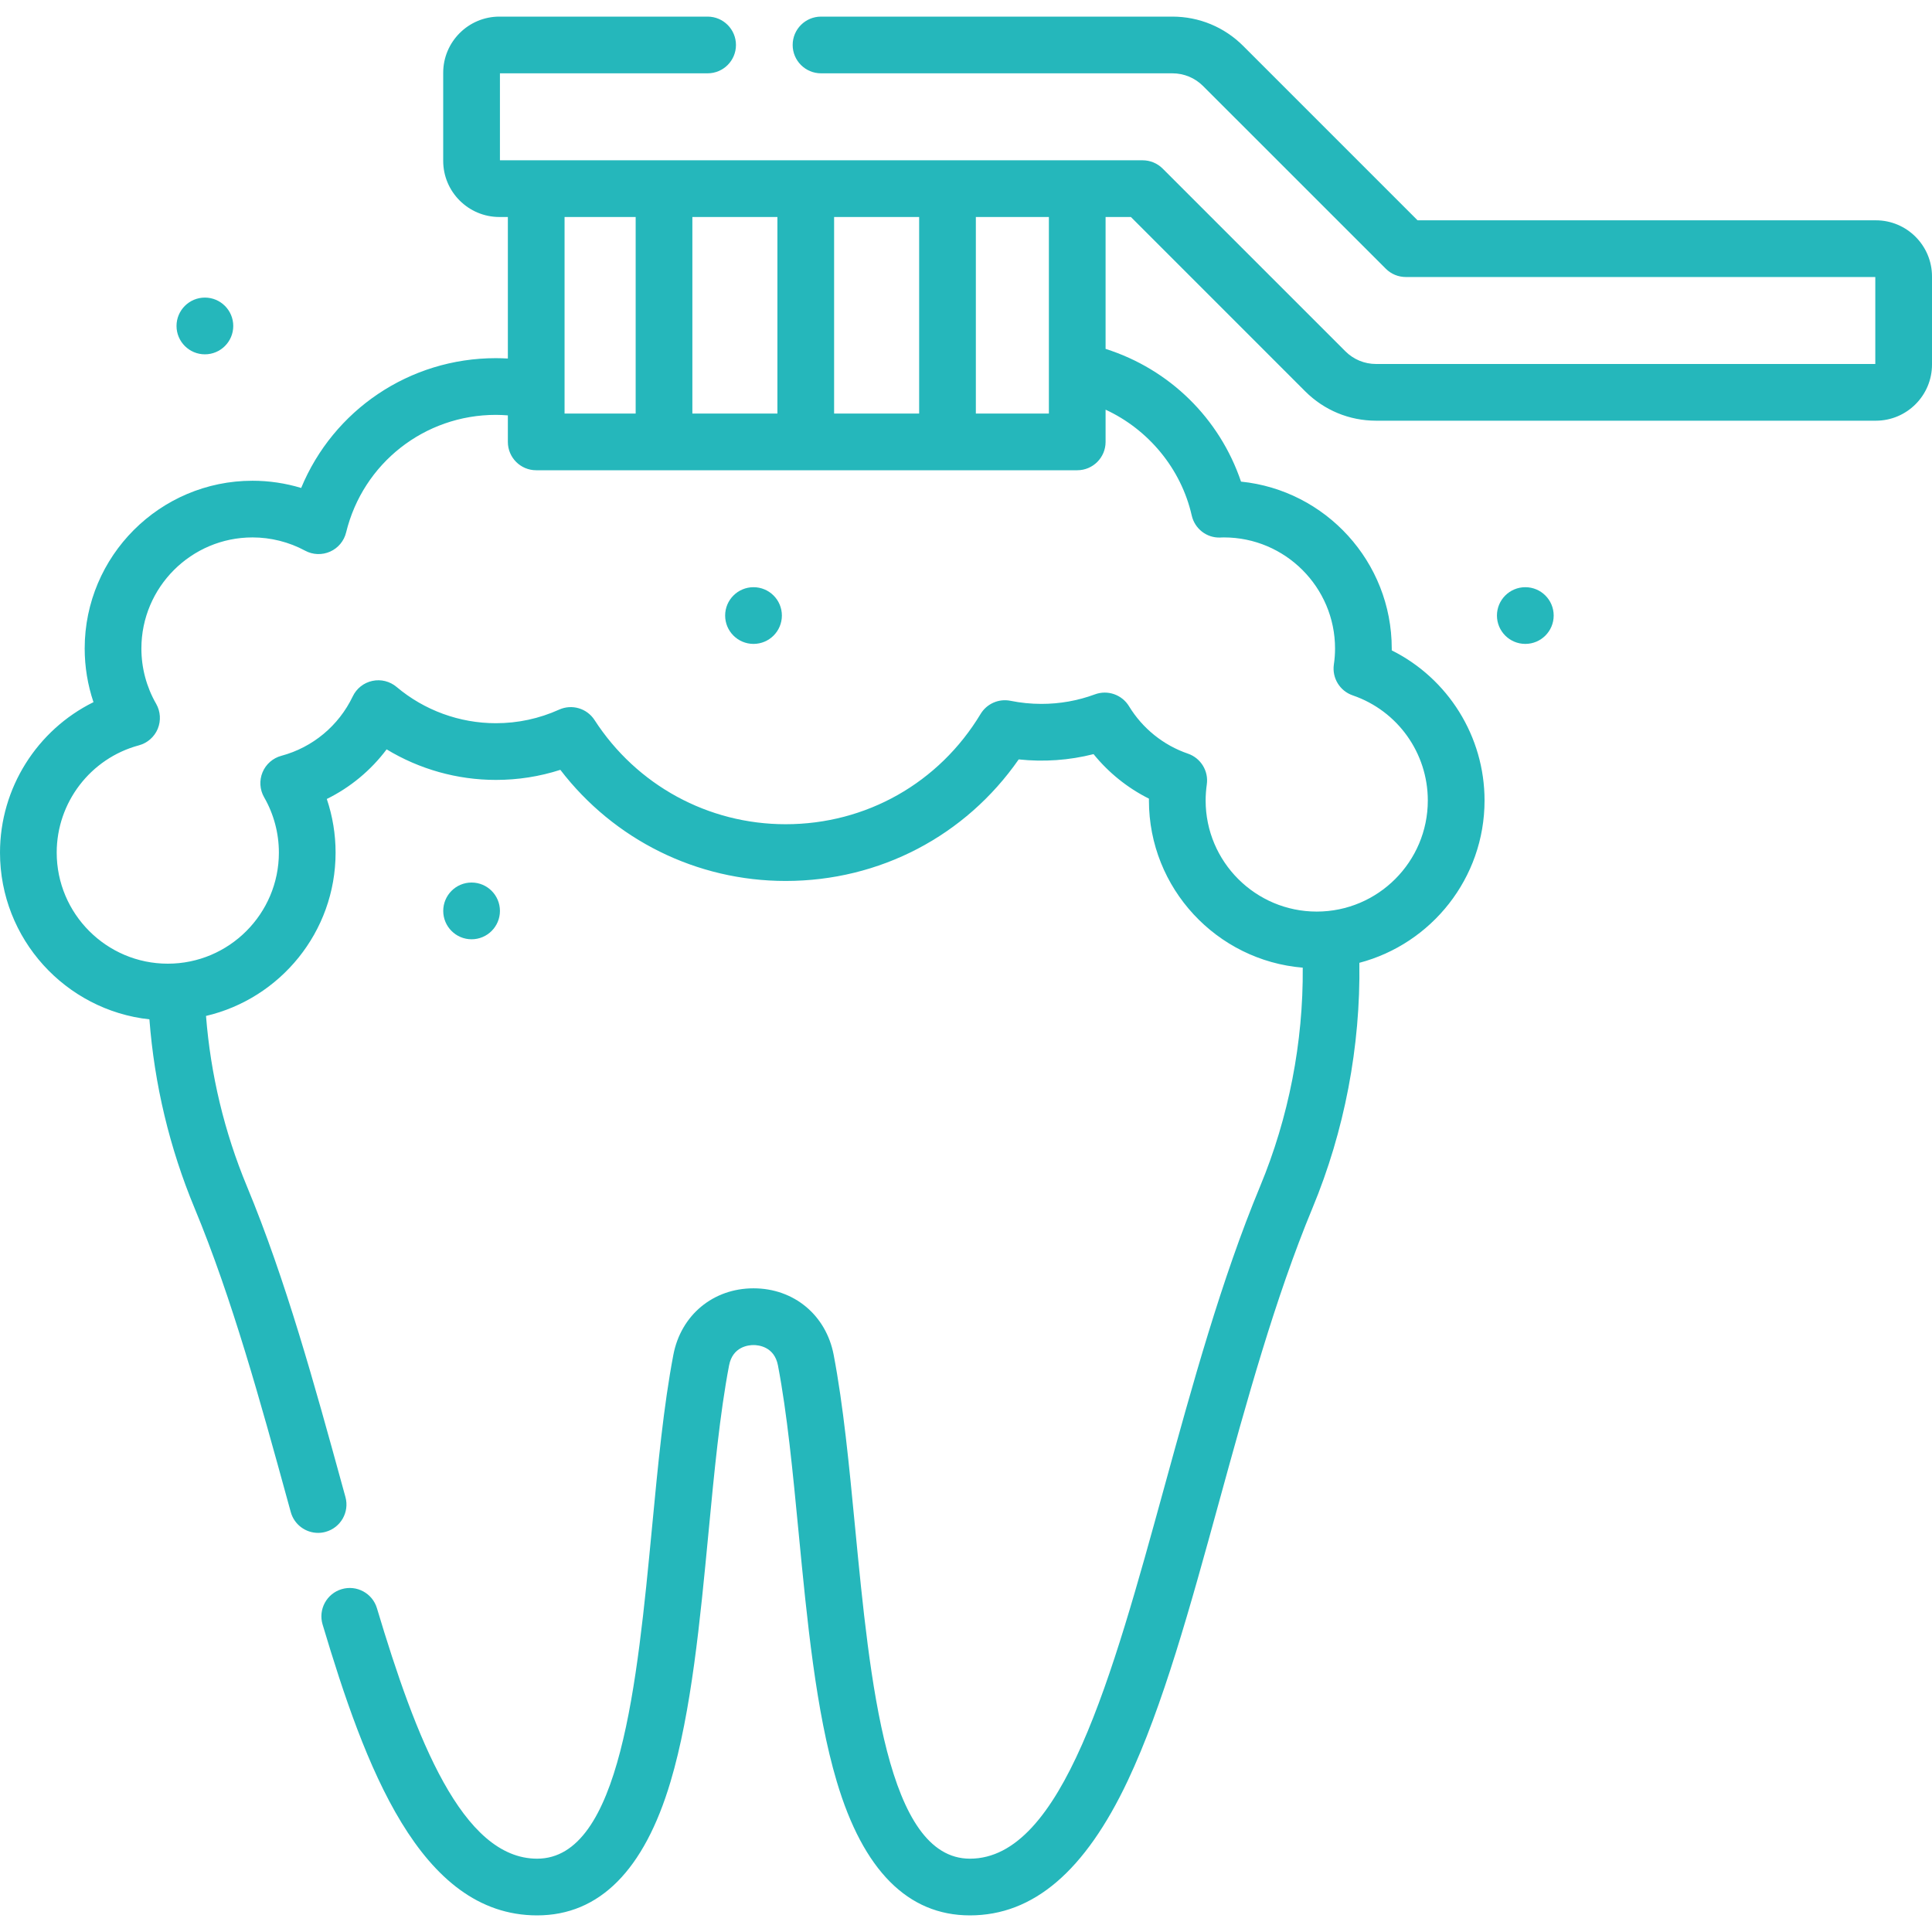 <?xml version="1.0" encoding="UTF-8"?> <svg xmlns="http://www.w3.org/2000/svg" width="60" height="60" viewBox="0 0 60 60" fill="none"><g clip-path="url(#clip0_20_135)"><path d="M6.363 11.004C6.849 11.004 7.244 10.609 7.244 10.123C7.244 9.637 6.849 9.242 6.363 9.242C5.877 9.242 5.482 9.637 5.482 10.123C5.482 10.609 5.877 11.004 6.363 11.004Z" fill="#25B7BB"></path><path d="M47.37 19.997C47.856 19.997 48.251 19.603 48.251 19.116C48.251 18.63 47.856 18.236 47.37 18.236C46.884 18.236 46.489 18.63 46.489 19.116C46.489 19.603 46.884 19.997 47.37 19.997Z" fill="#25B7BB"></path><path d="M14.645 29.17C15.132 29.17 15.526 28.775 15.526 28.289C15.526 27.803 15.132 27.408 14.645 27.408C14.159 27.408 13.765 27.803 13.765 28.289C13.765 28.775 14.159 29.17 14.645 29.17Z" fill="#25B7BB"></path><path d="M23.401 19.997C23.887 19.997 24.282 19.603 24.282 19.116C24.282 18.63 23.887 18.236 23.401 18.236C22.915 18.236 22.52 18.63 22.52 19.116C22.52 19.603 22.915 19.997 23.401 19.997Z" fill="#25B7BB"></path><path d="M58.257 6.842H44.024L38.609 1.427C38.022 0.84 37.24 0.516 36.409 0.516H25.498C25.012 0.516 24.617 0.91 24.617 1.397C24.617 1.883 25.012 2.277 25.498 2.277H36.409C36.77 2.277 37.109 2.418 37.364 2.673L43.037 8.345C43.202 8.511 43.426 8.603 43.659 8.603H58.239V11.304H42.735C42.375 11.304 42.035 11.163 41.78 10.908L36.108 5.236C35.943 5.071 35.719 4.978 35.485 4.978H15.526V2.277H21.975C22.462 2.277 22.856 1.883 22.856 1.397C22.856 0.911 22.462 0.516 21.975 0.516H15.508C14.547 0.516 13.764 1.298 13.764 2.26V4.996C13.764 5.957 14.547 6.739 15.508 6.739H15.772V11.134C15.648 11.128 15.524 11.123 15.4 11.123C12.714 11.123 10.353 12.738 9.353 15.154C8.865 15.006 8.354 14.93 7.841 14.93C4.967 14.93 2.63 17.267 2.63 20.141C2.63 20.709 2.723 21.271 2.903 21.806C1.154 22.67 0 24.471 0 26.478C0 29.158 2.034 31.372 4.64 31.657C4.796 33.682 5.266 35.65 6.041 37.515C7.205 40.318 8.09 43.537 8.945 46.65L9.03 46.958C9.137 47.349 9.492 47.605 9.878 47.605C9.956 47.605 10.034 47.595 10.112 47.573C10.581 47.444 10.857 46.96 10.728 46.491L10.643 46.183C9.773 43.018 8.874 39.744 7.667 36.839C6.968 35.157 6.542 33.379 6.398 31.551C8.701 31.012 10.422 28.943 10.422 26.478C10.422 25.91 10.329 25.348 10.149 24.813C10.88 24.453 11.517 23.925 12.007 23.272C13.024 23.889 14.199 24.221 15.4 24.221C16.087 24.221 16.757 24.116 17.402 23.908C19.069 26.081 21.635 27.359 24.399 27.359C27.321 27.359 29.985 25.958 31.637 23.584C32.417 23.668 33.208 23.612 33.961 23.42C34.43 23.998 35.017 24.471 35.682 24.803C35.682 24.822 35.681 24.841 35.681 24.86C35.681 27.587 37.787 29.83 40.458 30.052C40.476 32.368 40.022 34.706 39.135 36.84C37.928 39.745 37.029 43.018 36.159 46.183C34.528 52.117 32.988 57.723 30.121 57.723C27.548 57.723 27.021 52.253 26.555 47.427C26.368 45.488 26.192 43.656 25.89 42.074C25.654 40.84 24.654 40.01 23.401 40.01C23.401 40.01 23.401 40.01 23.401 40.01C22.148 40.01 21.148 40.84 20.912 42.074C20.61 43.659 20.434 45.495 20.249 47.439C19.788 52.259 19.267 57.723 16.681 57.723C14.354 57.723 12.915 53.984 11.706 49.944C11.566 49.478 11.075 49.214 10.61 49.353C10.144 49.492 9.879 49.983 10.018 50.449C11.326 54.821 13.028 59.484 16.681 59.484C18.611 59.484 20.005 58.086 20.825 55.329C21.473 53.149 21.742 50.331 22.002 47.606C22.183 45.705 22.355 43.909 22.642 42.404C22.754 41.817 23.251 41.772 23.401 41.772C23.551 41.772 24.048 41.817 24.16 42.404C24.447 43.906 24.619 45.699 24.802 47.596C25.065 50.323 25.337 53.143 25.986 55.325C26.806 58.085 28.197 59.484 30.121 59.484C32.091 59.484 33.695 58.115 35.025 55.298C36.116 52.986 36.962 49.908 37.857 46.65C38.713 43.537 39.597 40.318 40.761 37.515C41.755 35.122 42.255 32.497 42.216 29.901C44.451 29.313 46.104 27.276 46.104 24.86C46.104 22.867 44.97 21.071 43.222 20.198C43.222 20.179 43.222 20.16 43.222 20.141C43.222 17.446 41.166 15.223 38.541 14.957C37.875 12.993 36.324 11.467 34.335 10.835V6.739H35.121L40.535 12.154C41.123 12.741 41.904 13.065 42.735 13.065H58.257C59.218 13.065 60 12.283 60 11.322V8.585C60 7.624 59.218 6.842 58.257 6.842ZM25.904 12.843V6.739H28.545V12.843H25.904ZM21.502 12.843V6.739H24.143V12.843H21.502ZM19.741 6.739V12.843H17.533V6.739H19.741ZM37.01 16.008C37.103 16.419 37.473 16.71 37.896 16.694L37.93 16.692C37.957 16.692 37.984 16.69 38.011 16.69C39.913 16.69 41.461 18.238 41.461 20.14C41.461 20.303 41.449 20.471 41.424 20.638C41.364 21.056 41.61 21.459 42.011 21.596C43.405 22.074 44.342 23.385 44.342 24.86C44.342 26.762 42.795 28.31 40.892 28.31C38.99 28.31 37.442 26.762 37.442 24.86C37.442 24.697 37.455 24.53 37.478 24.363C37.539 23.945 37.292 23.542 36.892 23.405C36.132 23.145 35.482 22.622 35.062 21.932C34.842 21.572 34.399 21.418 34.004 21.564C33.472 21.761 32.913 21.86 32.342 21.86C32.02 21.86 31.697 21.828 31.383 21.764C31.018 21.69 30.645 21.854 30.453 22.173C29.161 24.317 26.898 25.597 24.399 25.597C21.993 25.597 19.775 24.388 18.465 22.363C18.229 21.997 17.761 21.859 17.364 22.038C16.743 22.318 16.082 22.46 15.4 22.46C14.273 22.46 13.178 22.06 12.317 21.334C12.108 21.158 11.83 21.088 11.564 21.146C11.297 21.203 11.072 21.381 10.955 21.627C10.519 22.538 9.711 23.211 8.738 23.472C8.474 23.543 8.258 23.732 8.153 23.985C8.048 24.238 8.067 24.524 8.203 24.761C8.503 25.282 8.661 25.876 8.661 26.478C8.661 28.38 7.113 29.928 5.211 29.928C3.309 29.928 1.761 28.38 1.761 26.478C1.761 24.92 2.811 23.55 4.314 23.147C4.578 23.076 4.794 22.886 4.899 22.634C5.003 22.381 4.985 22.094 4.849 21.857C4.549 21.336 4.391 20.743 4.391 20.14C4.391 18.238 5.938 16.69 7.841 16.69C8.411 16.69 8.977 16.833 9.476 17.102C9.716 17.232 10.002 17.242 10.252 17.131C10.501 17.02 10.685 16.8 10.749 16.535C11.273 14.386 13.185 12.884 15.4 12.884C15.524 12.884 15.648 12.891 15.772 12.9V13.724C15.772 14.21 16.166 14.604 16.652 14.604H33.455C33.941 14.604 34.335 14.21 34.335 13.724V12.723C35.667 13.339 36.681 14.558 37.01 16.008ZM32.574 12.843H30.306V6.739H32.574V12.843Z" fill="#25B7BB"></path></g><defs><clipPath id="clip0_20_135"><rect width="60" height="60" fill="white"></rect></clipPath></defs></svg> 